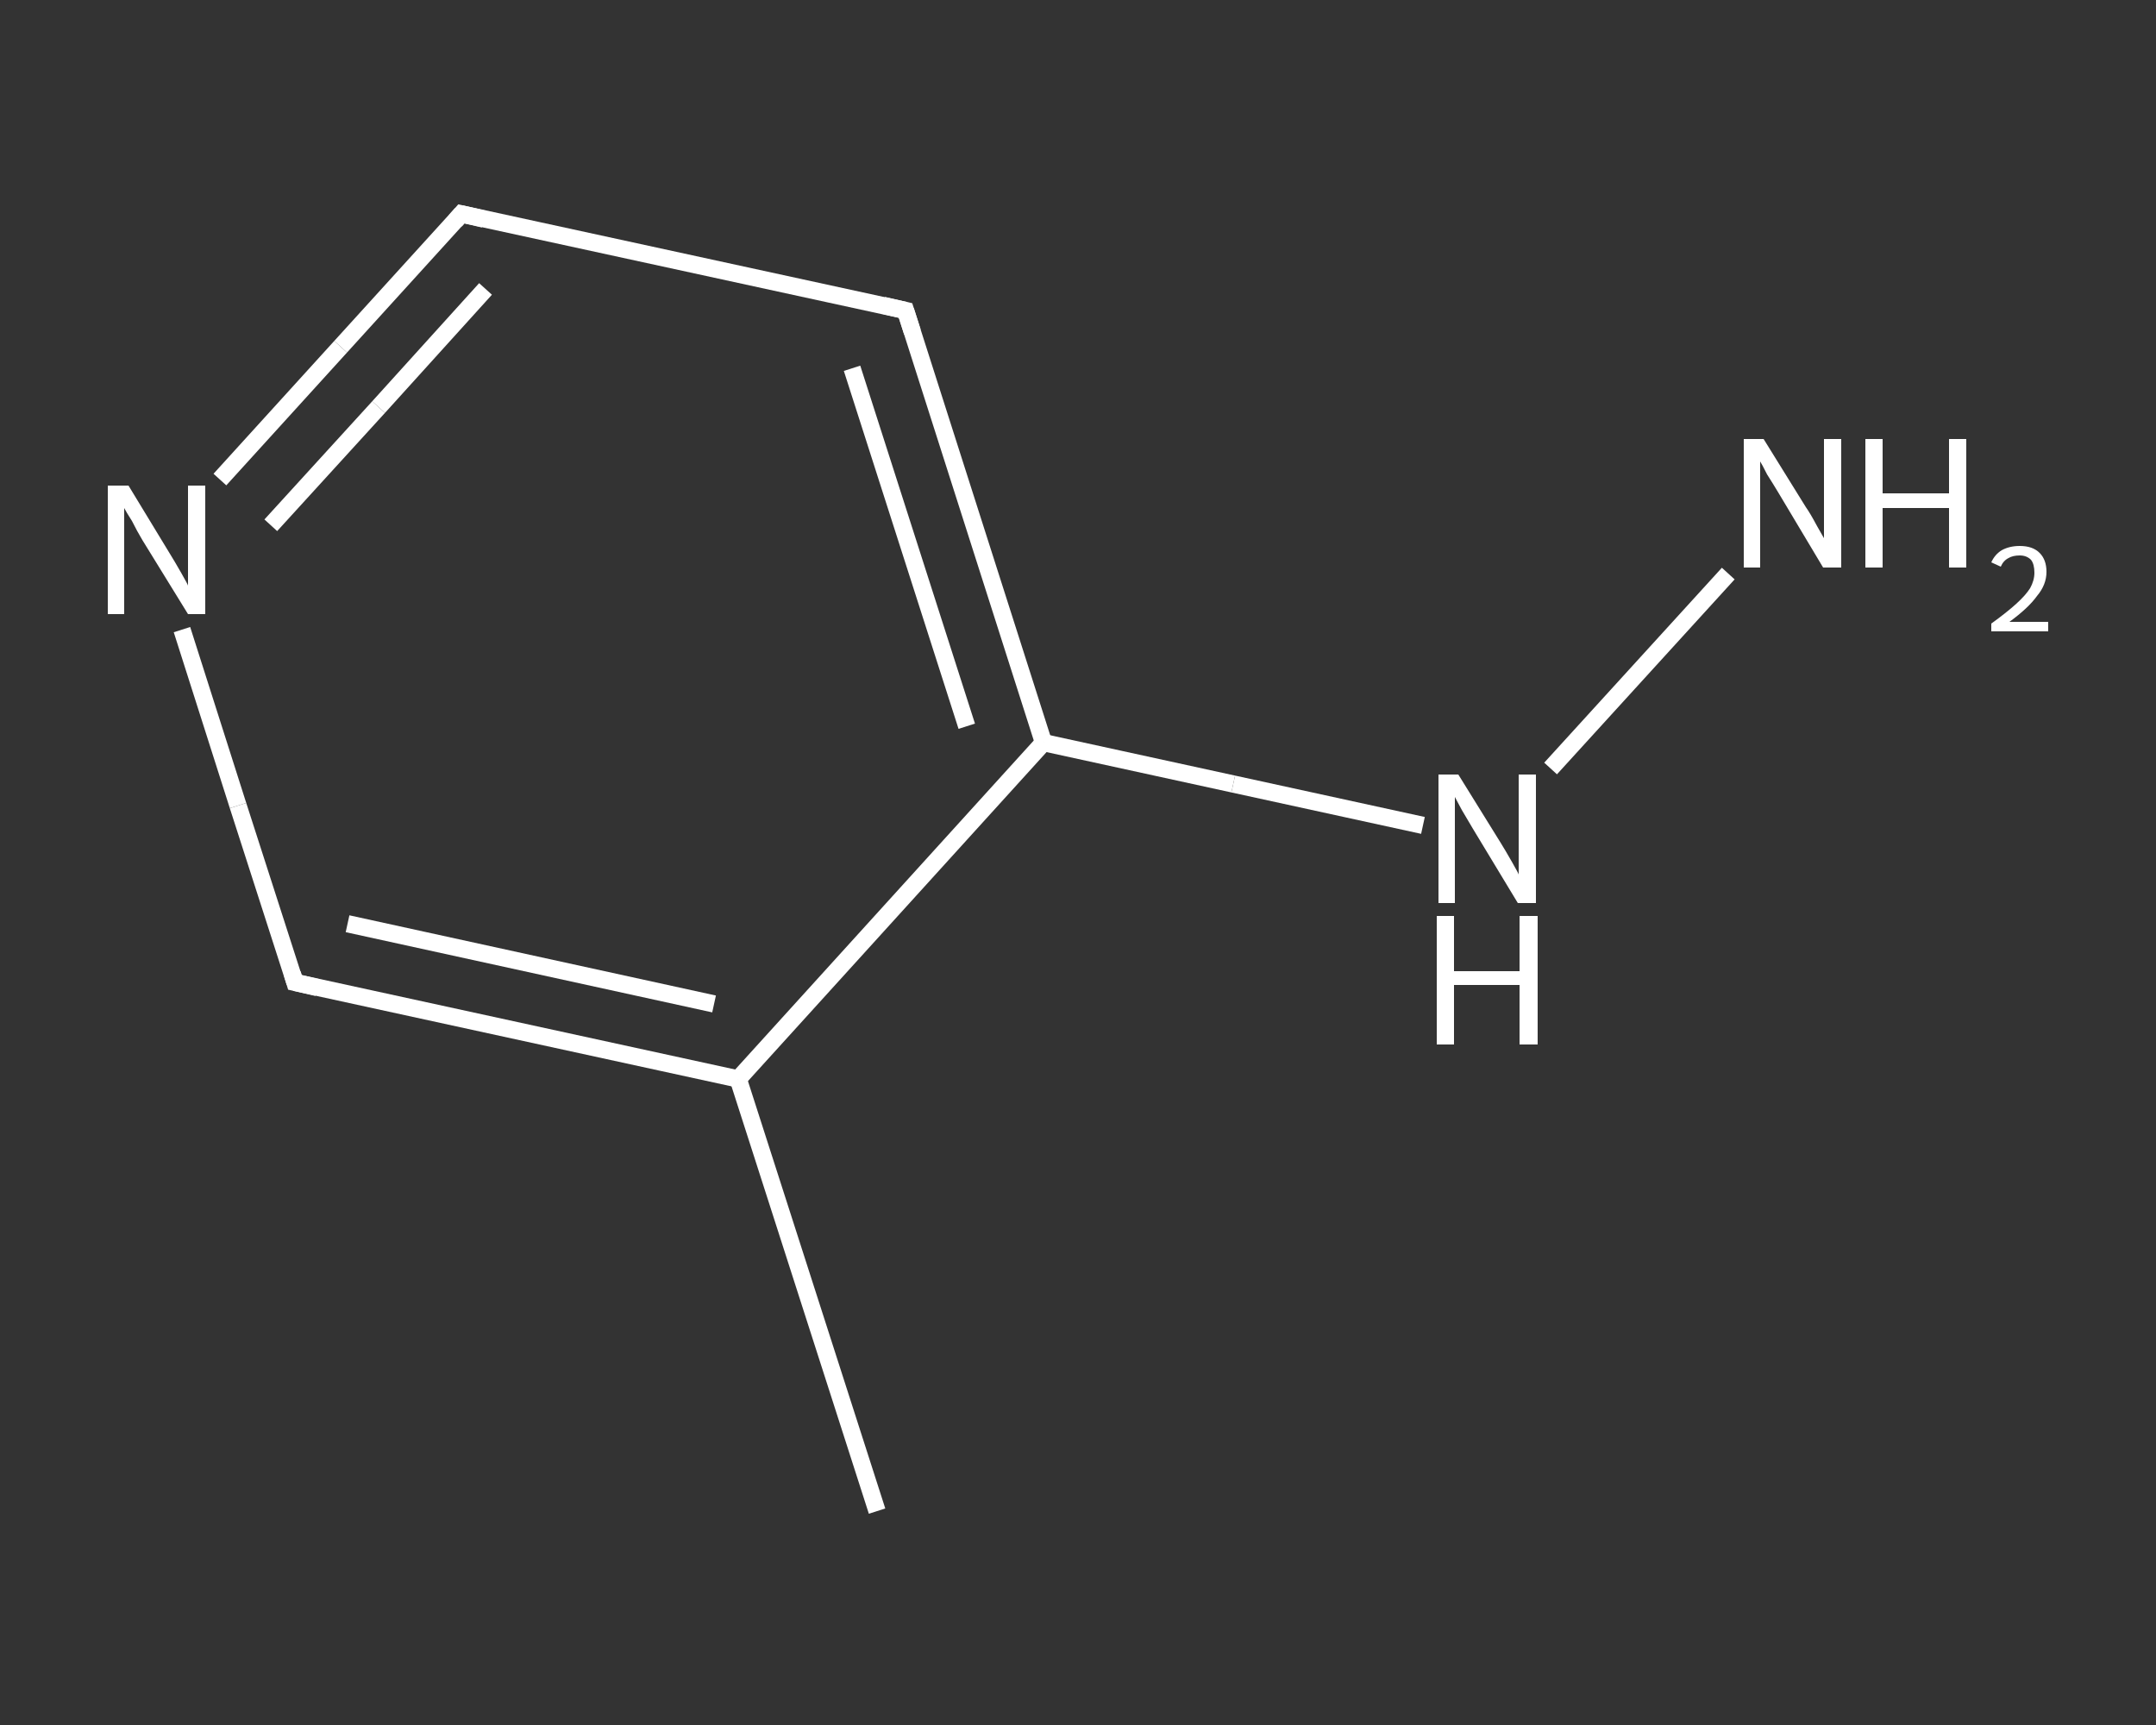 <?xml version='1.0' encoding='iso-8859-1'?>
<svg version='1.1' baseProfile='full'
              xmlns='http://www.w3.org/2000/svg'
                      xmlns:rdkit='http://www.rdkit.org/xml'
                      xmlns:xlink='http://www.w3.org/1999/xlink'
                  xml:space='preserve'
width='250px' height='200px' viewBox='0 0 250 200'>
<rect x="0" y="0" width="250" height="200" fill="#333333" stroke="none"/>
<!-- END OF HEADER -->
<rect style='opacity:1.0;fill:transparent;stroke:none' width='250.0' height='200.0' x='0.0' y='0.0'> </rect>
<path class='bond-0 atom-0 atom-1' d='M 101.7,175.2 L 85.6,125.1' style='fill:none;fill-rule:evenodd;stroke:#FFFFFF;stroke-width:2.0px;stroke-linecap:butt;stroke-linejoin:miter;stroke-opacity:1' />
<path class='bond-1 atom-1 atom-2' d='M 85.6,125.1 L 34.2,113.9' style='fill:none;fill-rule:evenodd;stroke:#FFFFFF;stroke-width:2.0px;stroke-linecap:butt;stroke-linejoin:miter;stroke-opacity:1' />
<path class='bond-1 atom-1 atom-2' d='M 82.8,116.4 L 40.3,107.1' style='fill:none;fill-rule:evenodd;stroke:#FFFFFF;stroke-width:2.0px;stroke-linecap:butt;stroke-linejoin:miter;stroke-opacity:1' />
<path class='bond-2 atom-2 atom-3' d='M 34.2,113.9 L 27.6,93.4' style='fill:none;fill-rule:evenodd;stroke:#FFFFFF;stroke-width:2.0px;stroke-linecap:butt;stroke-linejoin:miter;stroke-opacity:1' />
<path class='bond-2 atom-2 atom-3' d='M 27.6,93.4 L 21.1,73.0' style='fill:none;fill-rule:evenodd;stroke:#FFFFFF;stroke-width:2.0px;stroke-linecap:butt;stroke-linejoin:miter;stroke-opacity:1' />
<path class='bond-3 atom-3 atom-4' d='M 25.5,55.6 L 39.5,40.2' style='fill:none;fill-rule:evenodd;stroke:#FFFFFF;stroke-width:2.0px;stroke-linecap:butt;stroke-linejoin:miter;stroke-opacity:1' />
<path class='bond-3 atom-3 atom-4' d='M 39.5,40.2 L 53.5,24.8' style='fill:none;fill-rule:evenodd;stroke:#FFFFFF;stroke-width:2.0px;stroke-linecap:butt;stroke-linejoin:miter;stroke-opacity:1' />
<path class='bond-3 atom-3 atom-4' d='M 31.4,60.9 L 43.9,47.2' style='fill:none;fill-rule:evenodd;stroke:#FFFFFF;stroke-width:2.0px;stroke-linecap:butt;stroke-linejoin:miter;stroke-opacity:1' />
<path class='bond-3 atom-3 atom-4' d='M 43.9,47.2 L 56.3,33.5' style='fill:none;fill-rule:evenodd;stroke:#FFFFFF;stroke-width:2.0px;stroke-linecap:butt;stroke-linejoin:miter;stroke-opacity:1' />
<path class='bond-4 atom-4 atom-5' d='M 53.5,24.8 L 105.0,36.0' style='fill:none;fill-rule:evenodd;stroke:#FFFFFF;stroke-width:2.0px;stroke-linecap:butt;stroke-linejoin:miter;stroke-opacity:1' />
<path class='bond-5 atom-5 atom-6' d='M 105.0,36.0 L 121.0,86.1' style='fill:none;fill-rule:evenodd;stroke:#FFFFFF;stroke-width:2.0px;stroke-linecap:butt;stroke-linejoin:miter;stroke-opacity:1' />
<path class='bond-5 atom-5 atom-6' d='M 98.8,42.7 L 112.1,84.2' style='fill:none;fill-rule:evenodd;stroke:#FFFFFF;stroke-width:2.0px;stroke-linecap:butt;stroke-linejoin:miter;stroke-opacity:1' />
<path class='bond-6 atom-6 atom-7' d='M 121.0,86.1 L 143.0,90.9' style='fill:none;fill-rule:evenodd;stroke:#FFFFFF;stroke-width:2.0px;stroke-linecap:butt;stroke-linejoin:miter;stroke-opacity:1' />
<path class='bond-6 atom-6 atom-7' d='M 143.0,90.9 L 165.0,95.7' style='fill:none;fill-rule:evenodd;stroke:#FFFFFF;stroke-width:2.0px;stroke-linecap:butt;stroke-linejoin:miter;stroke-opacity:1' />
<path class='bond-7 atom-7 atom-8' d='M 179.8,89.1 L 200.4,66.5' style='fill:none;fill-rule:evenodd;stroke:#FFFFFF;stroke-width:2.0px;stroke-linecap:butt;stroke-linejoin:miter;stroke-opacity:1' />
<path class='bond-8 atom-6 atom-1' d='M 121.0,86.1 L 85.6,125.1' style='fill:none;fill-rule:evenodd;stroke:#FFFFFF;stroke-width:2.0px;stroke-linecap:butt;stroke-linejoin:miter;stroke-opacity:1' />
<path d='M 36.8,114.5 L 34.2,113.9 L 33.9,112.9' style='fill:none;stroke:#FFFFFF;stroke-width:2.0px;stroke-linecap:butt;stroke-linejoin:miter;stroke-opacity:1;' />
<path d='M 52.8,25.6 L 53.5,24.8 L 56.1,25.4' style='fill:none;stroke:#FFFFFF;stroke-width:2.0px;stroke-linecap:butt;stroke-linejoin:miter;stroke-opacity:1;' />
<path d='M 102.4,35.4 L 105.0,36.0 L 105.8,38.5' style='fill:none;stroke:#FFFFFF;stroke-width:2.0px;stroke-linecap:butt;stroke-linejoin:miter;stroke-opacity:1;' />
<path class='atom-3' d='M 14.9 56.3
L 19.7 64.2
Q 20.2 65.0, 21.0 66.4
Q 21.8 67.8, 21.8 67.9
L 21.8 56.3
L 23.8 56.3
L 23.8 71.2
L 21.8 71.2
L 16.5 62.6
Q 15.9 61.6, 15.3 60.4
Q 14.6 59.3, 14.4 58.9
L 14.4 71.2
L 12.5 71.2
L 12.5 56.3
L 14.9 56.3
' fill='#FFFFFF'/>
<path class='atom-7' d='M 169.1 89.8
L 174.0 97.7
Q 174.5 98.5, 175.3 99.9
Q 176.1 101.3, 176.1 101.4
L 176.1 89.8
L 178.1 89.8
L 178.1 104.7
L 176.0 104.7
L 170.8 96.1
Q 170.2 95.1, 169.5 93.9
Q 168.9 92.8, 168.7 92.4
L 168.7 104.7
L 166.8 104.7
L 166.8 89.8
L 169.1 89.8
' fill='#FFFFFF'/>
<path class='atom-7' d='M 166.6 106.2
L 168.6 106.2
L 168.6 112.6
L 176.2 112.6
L 176.2 106.2
L 178.3 106.2
L 178.3 121.1
L 176.2 121.1
L 176.2 114.2
L 168.6 114.2
L 168.6 121.1
L 166.6 121.1
L 166.6 106.2
' fill='#FFFFFF'/>
<path class='atom-8' d='M 204.5 50.9
L 209.4 58.8
Q 209.9 59.5, 210.7 61.0
Q 211.5 62.4, 211.5 62.4
L 211.5 50.9
L 213.5 50.9
L 213.5 65.8
L 211.4 65.8
L 206.2 57.1
Q 205.6 56.1, 204.9 55.0
Q 204.3 53.8, 204.1 53.5
L 204.1 65.8
L 202.2 65.8
L 202.2 50.9
L 204.5 50.9
' fill='#FFFFFF'/>
<path class='atom-8' d='M 216.3 50.9
L 218.3 50.9
L 218.3 57.2
L 226.0 57.2
L 226.0 50.9
L 228.0 50.9
L 228.0 65.8
L 226.0 65.8
L 226.0 58.9
L 218.3 58.9
L 218.3 65.8
L 216.3 65.8
L 216.3 50.9
' fill='#FFFFFF'/>
<path class='atom-8' d='M 230.9 65.2
Q 231.3 64.3, 232.1 63.8
Q 233.0 63.3, 234.2 63.3
Q 235.7 63.3, 236.5 64.1
Q 237.3 64.9, 237.3 66.3
Q 237.3 67.8, 236.2 69.1
Q 235.2 70.5, 233.0 72.1
L 237.5 72.1
L 237.5 73.2
L 230.9 73.2
L 230.9 72.3
Q 232.7 71.0, 233.8 70.0
Q 234.9 69.0, 235.4 68.2
Q 235.9 67.3, 235.9 66.4
Q 235.9 65.4, 235.5 64.9
Q 235.0 64.4, 234.2 64.4
Q 233.4 64.4, 232.9 64.7
Q 232.3 65.0, 232.0 65.7
L 230.9 65.2
' fill='#FFFFFF'/>
</svg>
